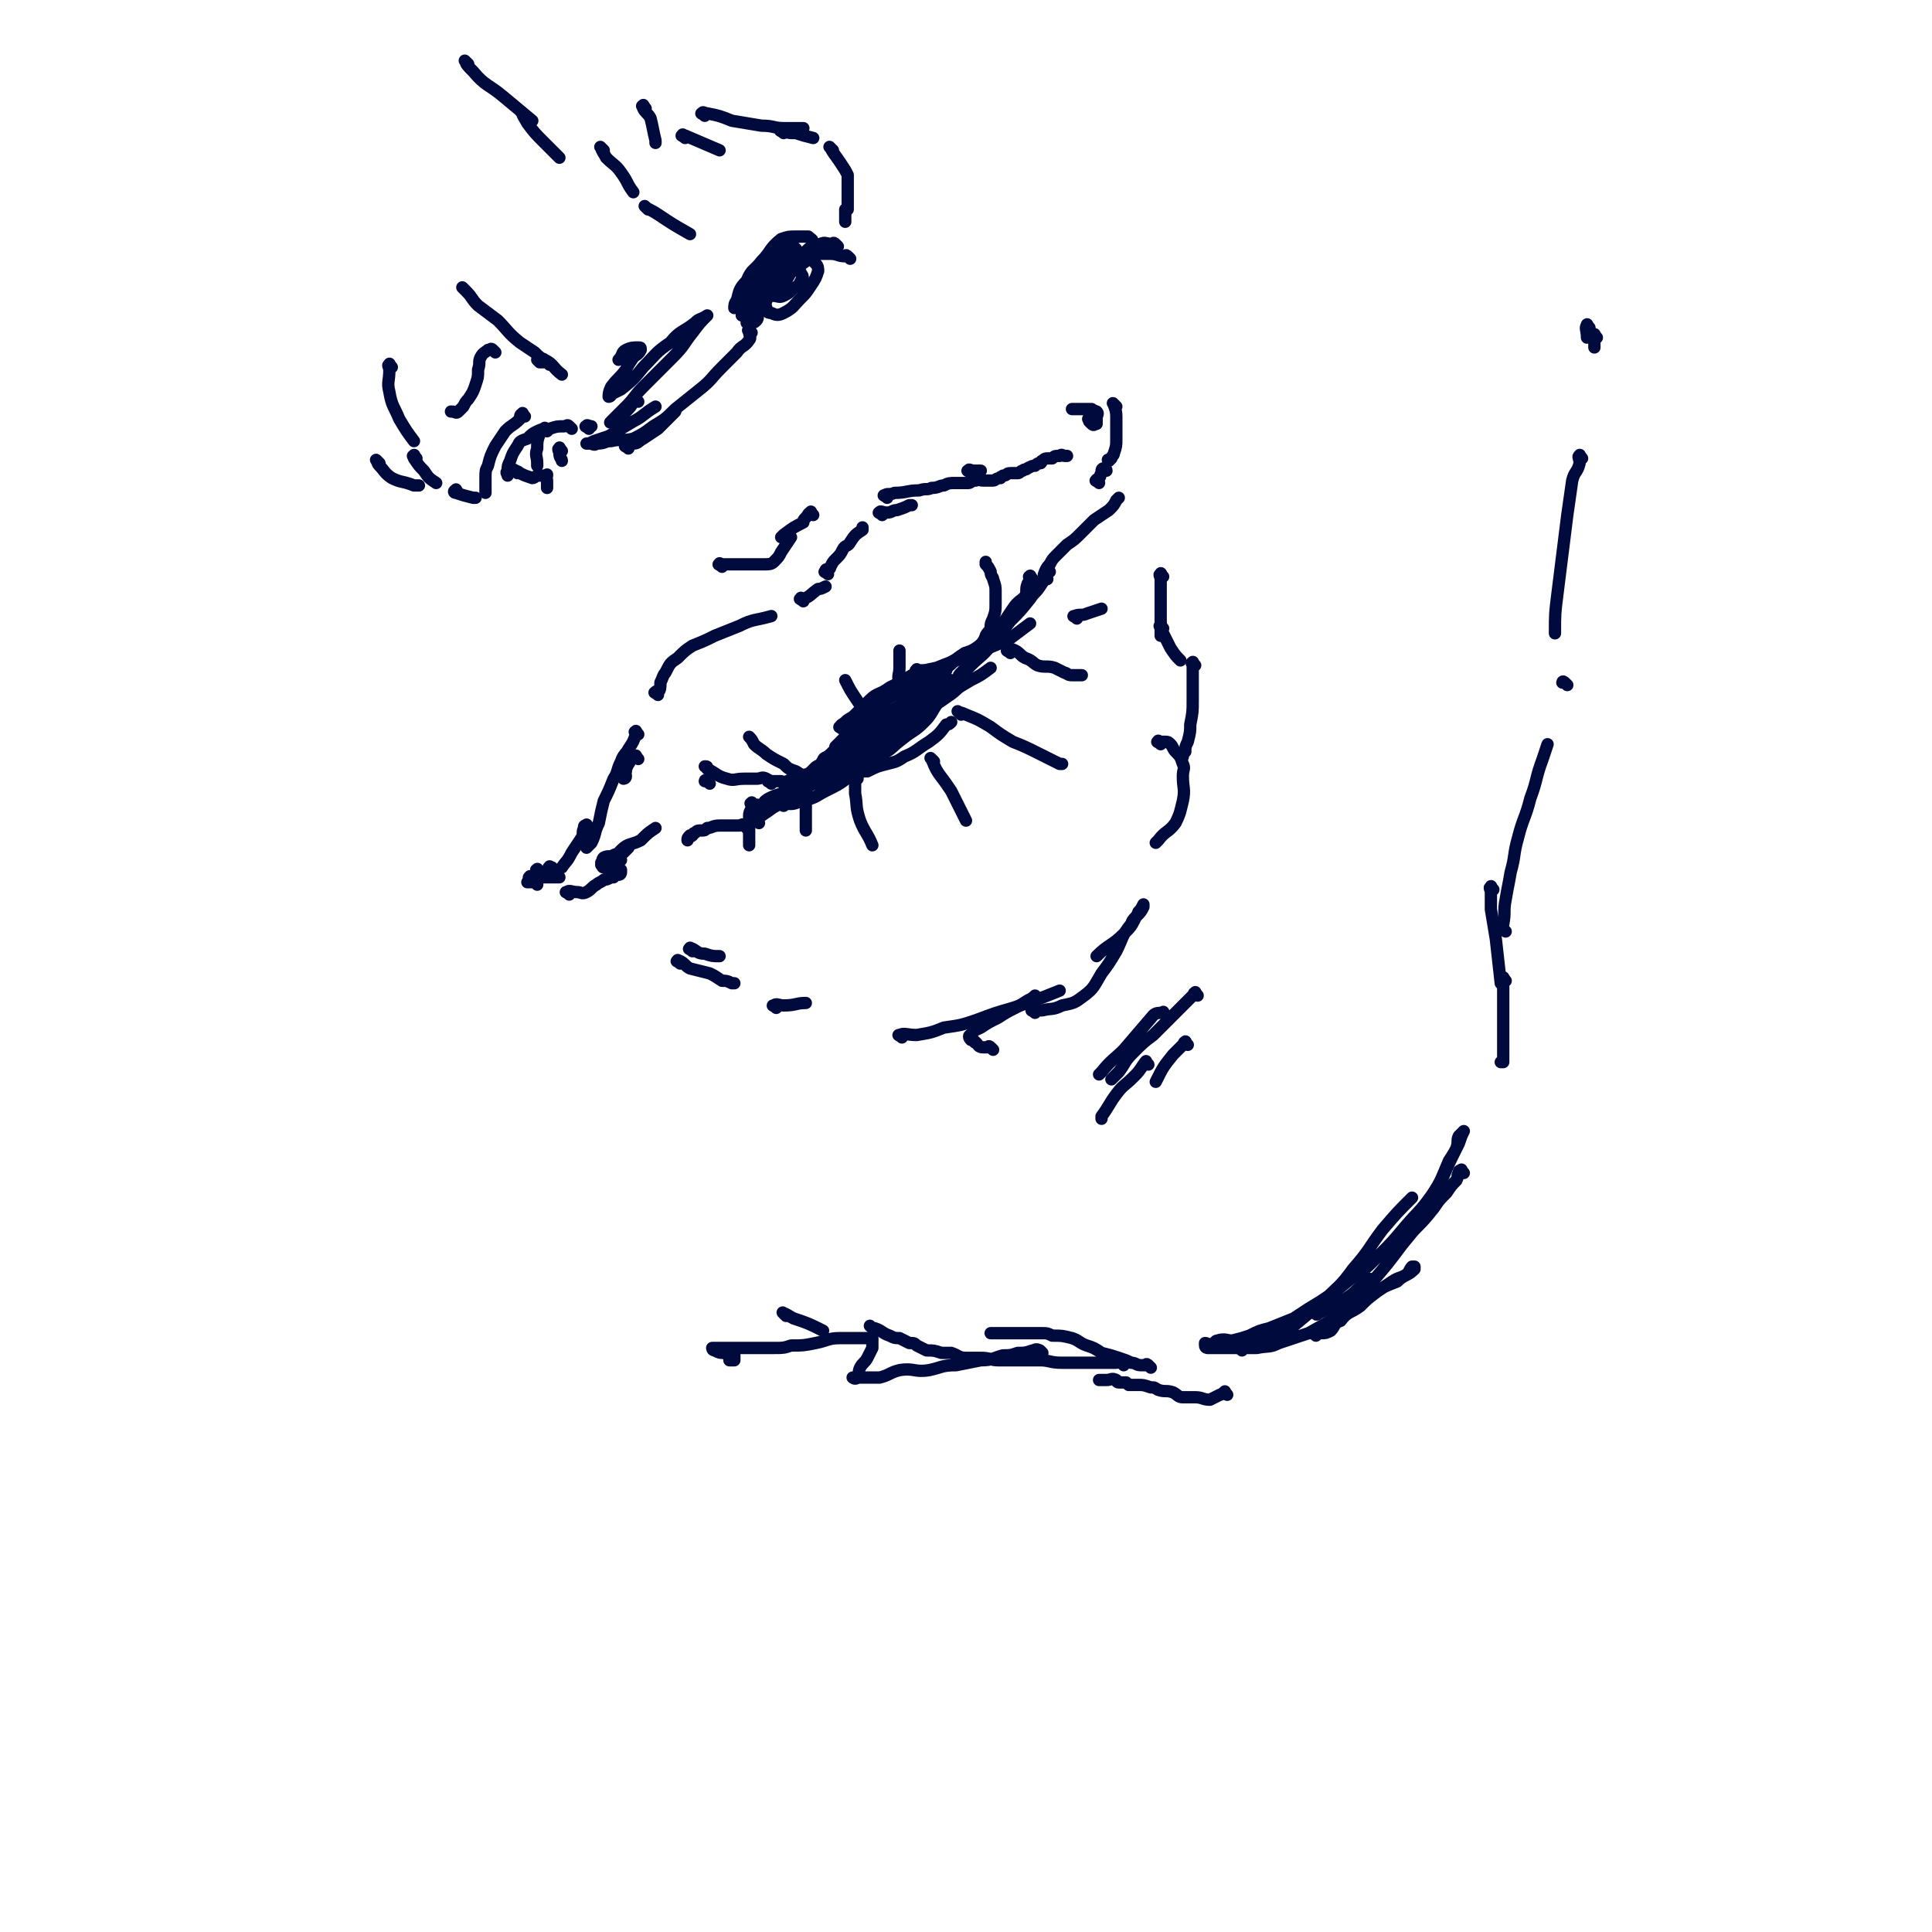<svg viewBox='0 0 784 784' version='1.1' xmlns='http://www.w3.org/2000/svg' xmlns:xlink='http://www.w3.org/1999/xlink'><g fill='none' stroke='#010A3D' stroke-width='5' stroke-linecap='round' stroke-linejoin='round'><path d='M267,282c-1,-1 -2,-1 -1,-1 0,-1 1,0 1,0 1,-1 1,-2 1,-4 1,-2 1,-3 2,-4 2,-4 2,-4 5,-6 3,-3 3,-3 6,-5 5,-2 5,-2 9,-4 5,-2 5,-2 10,-4 6,-3 6,-2 13,-4 '/><path d='M326,244c-1,-1 -2,-1 -1,-1 0,-1 0,0 1,0 3,-1 3,-2 6,-4 1,0 1,0 3,-1 '/><path d='M336,233c-1,-1 -2,-1 -1,-1 0,-1 0,-1 1,-1 1,0 1,-1 1,-1 1,-2 1,-2 2,-3 2,-2 2,-2 3,-4 1,-2 2,-1 3,-3 2,-3 2,-3 5,-5 0,-1 0,-1 0,-1 '/><path d='M358,209c-1,-1 -2,-1 -1,-1 0,-1 1,0 3,0 2,0 2,-1 4,-1 3,-1 3,-1 5,-2 1,0 1,0 1,0 '/><path d='M360,202c-1,-1 -2,-1 -1,-1 1,-1 2,0 4,-1 5,0 5,-1 10,-1 3,-1 3,0 5,-1 3,0 3,-1 5,-1 2,-1 2,-1 5,-1 2,0 2,0 5,0 1,0 1,-1 3,-1 1,-1 1,0 3,0 0,0 0,0 1,0 1,0 1,0 2,0 0,0 0,0 1,0 1,0 1,-1 3,-1 0,-1 0,0 1,-1 2,0 1,-1 3,-1 1,0 1,0 3,0 1,0 1,-1 2,-1 1,-1 1,0 2,-1 2,-1 2,-1 3,-1 1,-1 1,-1 2,-1 1,0 0,-1 1,-1 1,-1 1,-1 3,-1 0,0 0,0 1,0 1,-1 1,-1 3,-1 1,-1 1,0 2,0 1,0 1,0 1,0 '/><path d='M259,308c-1,-1 -1,-2 -1,-1 -1,0 -1,0 -2,1 -1,1 0,1 -1,2 -1,2 -1,2 -1,3 -1,1 0,1 0,2 0,1 -1,1 -1,1 '/><path d='M259,298c-1,-1 -1,-2 -1,-1 -1,0 0,0 0,1 -1,3 -1,3 -3,6 -1,2 -2,2 -3,5 -2,4 -1,4 -3,7 -2,5 -2,5 -4,9 -1,4 -1,4 -2,9 -2,4 -1,4 -3,8 -1,1 -1,1 -2,2 '/><path d='M239,336c-1,-1 -1,-2 -1,-1 -1,0 -1,0 -1,1 -1,2 0,2 -1,4 -2,3 -2,3 -4,6 -2,4 -2,3 -4,6 '/><path d='M394,192c-1,-1 -2,-1 -1,-1 0,-1 1,0 2,0 2,0 2,0 3,0 '/><path d='M453,165c-1,-1 -2,-2 -1,-1 0,1 1,2 1,5 0,2 0,2 0,5 0,2 0,2 0,4 0,3 0,3 -1,6 0,1 -1,1 -1,2 0,0 0,0 -1,1 0,0 0,0 0,0 0,0 0,0 0,0 0,0 0,0 0,0 -1,-1 0,0 0,0 0,0 0,0 0,0 0,0 0,0 0,0 '/><path d='M446,196c-1,-1 -2,-1 -1,-1 0,-1 0,0 1,-1 1,-1 0,-1 1,-2 1,-1 1,-1 2,-1 0,-1 -1,-1 -1,-1 -1,0 -1,1 -1,1 '/><path d='M231,363c-1,-1 -2,-1 -1,-1 1,-1 2,0 4,0 2,0 2,1 4,0 2,-1 2,-2 4,-3 1,-1 2,-1 3,-2 2,0 2,-1 4,-1 1,-1 1,-1 2,-1 0,0 1,0 1,-1 0,-1 0,-1 0,-1 -1,-1 -1,-1 -2,-1 -1,0 -1,0 -2,0 -2,0 -2,0 -3,0 -1,0 0,-1 -1,-1 0,0 0,0 0,0 1,0 1,0 1,-1 3,-1 3,0 6,-1 '/><path d='M216,357c-1,-1 -2,-1 -1,-1 0,-1 0,0 1,0 2,0 2,0 4,0 3,0 3,0 6,0 0,0 0,0 1,0 '/><path d='M224,353c-1,-1 -2,-1 -1,-1 0,-1 0,0 1,0 '/><path d='M313,318c-1,-1 -2,-1 -1,-1 0,-1 0,0 1,0 1,0 1,0 3,0 0,0 0,0 1,0 '/><path d='M308,328c-1,-1 -2,-1 -1,-1 0,-1 1,0 2,0 1,-1 1,-2 3,-3 2,-1 2,-1 5,-2 2,-1 2,-1 4,-2 2,-1 2,-2 3,-3 '/><path d='M310,329c-1,-1 -2,-1 -1,-1 0,-1 0,0 1,0 1,0 2,0 3,0 4,-2 4,-2 9,-4 0,-1 0,-1 1,-1 '/><path d='M342,304c-1,-1 -2,-1 -1,-1 0,-1 0,-1 1,-2 2,-2 2,-2 5,-5 1,-2 1,-2 2,-4 2,-2 2,-2 3,-4 '/><path d='M373,273c-1,-1 -2,-1 -1,-1 0,-1 0,0 1,0 2,0 2,0 3,0 3,0 3,0 6,-1 5,-3 5,-3 9,-5 1,-1 0,-1 1,-1 '/><path d='M355,288c-1,-1 -2,-2 -1,-1 1,0 1,1 4,1 8,0 9,1 18,-1 4,-2 4,-3 8,-5 5,-3 5,-3 10,-6 4,-2 4,-2 8,-5 '/><path d='M419,235c-1,-1 -1,-2 -1,-1 -1,0 0,0 0,1 0,0 0,0 0,0 0,0 0,0 0,1 0,1 -1,0 -1,1 -1,2 0,3 -1,5 -2,2 -3,2 -5,5 -2,3 -2,3 -4,6 -3,3 -3,2 -6,5 -3,3 -2,3 -5,5 -3,2 -3,1 -6,3 -3,2 -3,3 -6,5 -3,1 -4,1 -7,2 -4,2 -4,3 -7,5 -4,2 -4,2 -7,4 -4,2 -4,2 -7,4 -3,3 -3,3 -5,6 -3,3 -4,3 -7,6 -2,2 -2,2 -5,5 '/><path d='M335,310c-1,-1 -2,-1 -1,-1 0,-2 1,-1 3,-3 2,-2 2,-2 4,-4 4,-4 4,-4 9,-8 1,0 1,0 2,-1 '/><path d='M371,284c-1,-1 -1,-2 -1,-1 -1,0 0,0 0,1 0,0 0,0 0,0 -2,1 -2,1 -4,2 -2,1 -2,1 -4,2 -2,1 -2,1 -4,3 -3,2 -3,2 -6,4 -3,3 -3,3 -6,5 -4,3 -4,3 -7,6 '/><path d='M342,296c-1,-1 -2,-1 -1,-1 0,-1 1,-1 2,-2 2,-2 2,-1 4,-3 3,-3 3,-3 6,-6 3,-3 4,-2 8,-5 4,-2 4,-2 9,-5 5,-2 5,-2 10,-3 5,-2 5,-2 11,-4 5,-2 5,-2 10,-4 5,-2 5,-2 9,-4 4,-3 4,-3 8,-6 0,0 0,0 0,0 '/><path d='M425,235c-1,-1 -1,-1 -1,-1 -1,-1 0,-1 0,-2 1,-2 1,-2 2,-3 1,-2 1,-2 3,-4 2,-2 2,-2 4,-4 3,-2 3,-2 6,-5 2,-2 2,-2 5,-5 3,-2 3,-2 6,-4 2,-2 2,-2 3,-4 1,-1 1,-1 1,-1 '/><path d='M303,336c-1,-1 -1,-1 -1,-1 -1,-1 -1,0 -2,0 0,0 0,0 -1,0 -2,0 -2,0 -4,0 -2,0 -2,0 -3,0 -3,0 -3,1 -5,1 -1,1 -1,1 -2,1 -2,0 -2,0 -3,1 -1,0 -1,1 -1,1 -1,1 -1,0 -1,0 -1,1 -1,1 -1,2 '/><path d='M246,352c-1,-1 -1,-1 -1,-1 -1,-1 -1,-1 -1,-1 0,0 0,0 0,0 1,-1 0,-1 1,-2 2,-1 2,0 4,-1 2,-1 2,0 4,-1 1,-1 1,-1 2,-2 '/><path d='M252,349c-1,-1 -2,-1 -1,-1 0,-2 0,-2 1,-3 3,-3 4,-2 8,-4 3,-3 3,-3 6,-5 '/><path d='M420,411c-1,-1 -2,-1 -1,-1 0,-1 0,0 1,0 1,0 2,0 3,0 4,-1 4,0 8,-2 5,-1 5,-1 9,-4 4,-3 4,-4 7,-9 3,-4 3,-4 6,-9 3,-6 2,-6 6,-11 1,-3 2,-2 3,-5 1,-1 1,-1 2,-3 0,0 0,0 0,0 0,0 0,0 0,1 -1,2 -1,2 -3,4 -2,4 -2,4 -5,7 -5,5 -6,4 -11,9 '/><path d='M403,426c-1,-1 -1,-1 -1,-1 -1,-1 -1,0 -1,0 -1,0 -1,0 -2,0 -2,0 -2,-1 -3,-2 -1,0 0,0 -1,-1 0,0 -1,0 -1,0 -1,-1 -1,-2 0,-2 1,-2 2,-2 4,-3 3,-2 3,-2 7,-4 6,-4 6,-3 12,-7 2,-1 2,-1 3,-2 '/><path d='M318,327c-1,-1 -2,-1 -1,-1 0,-1 1,-1 2,-2 3,-2 3,-2 7,-4 3,-2 3,-1 7,-3 3,-1 3,-2 6,-3 '/><path d='M346,307c-1,-1 -2,-1 -1,-1 2,-2 2,-3 6,-4 3,-1 4,0 7,-1 4,-2 4,-2 8,-4 0,0 0,0 1,0 '/><path d='M348,316c-1,-1 -2,-1 -1,-1 0,-1 0,-1 1,-1 2,-1 2,-1 4,-1 4,-2 4,-2 8,-3 4,-1 4,-1 7,-3 5,-2 5,-3 10,-6 4,-3 4,-3 7,-7 1,0 1,0 2,-1 '/><path d='M339,312c-1,-1 -2,-1 -1,-1 0,-1 0,0 1,0 3,0 3,0 6,0 3,0 3,0 5,-1 4,-2 5,-2 8,-4 4,-2 4,-3 8,-6 5,-4 5,-3 9,-7 3,-3 3,-4 5,-7 3,-3 3,-3 5,-6 2,-3 2,-3 4,-5 0,-1 0,-1 1,-2 1,-1 1,-1 1,-1 0,0 0,0 0,0 0,0 0,1 0,1 -1,2 0,3 -1,5 -3,3 -3,3 -6,5 -4,3 -5,3 -9,6 -3,3 -3,3 -6,5 -3,3 -3,4 -7,6 -3,2 -3,1 -7,3 -4,1 -4,1 -7,2 -4,2 -4,2 -8,3 -3,1 -4,0 -6,2 -4,1 -3,2 -6,4 -3,1 -3,0 -5,1 -2,1 -2,1 -3,2 -1,0 -1,0 -2,1 0,0 0,0 0,0 2,0 2,0 4,0 3,-1 3,-1 7,-2 4,-2 4,-2 8,-4 5,-3 5,-3 8,-6 6,-4 6,-4 11,-8 4,-4 4,-4 8,-7 3,-4 3,-4 6,-7 3,-3 3,-3 6,-6 2,-1 2,-1 4,-3 1,-1 1,-1 2,-2 1,-1 1,-1 2,-1 0,-1 -1,0 -1,0 0,1 0,1 0,1 -2,3 -2,3 -4,6 -2,4 -2,4 -6,7 -3,3 -3,2 -6,5 -4,3 -3,3 -7,7 -3,3 -3,3 -7,6 -3,2 -3,3 -6,5 -4,2 -4,2 -8,4 -4,1 -4,1 -8,3 -3,1 -2,2 -5,3 -3,1 -3,1 -6,2 -2,1 -2,2 -4,3 -1,0 -1,0 -3,1 -1,0 -1,-1 -2,0 -1,0 -1,1 0,1 0,1 0,0 1,0 2,0 2,0 4,0 5,0 5,1 9,-1 6,-1 6,-2 10,-4 6,-3 6,-3 11,-7 6,-4 6,-4 12,-9 6,-5 6,-5 12,-11 7,-6 7,-6 13,-12 2,-3 1,-3 3,-6 '/><path d='M426,232c-1,-1 -1,-2 -1,-1 -1,0 0,0 0,1 -1,3 -1,3 -3,6 -2,3 -2,2 -4,5 -4,5 -4,5 -8,9 -4,5 -3,5 -8,10 -3,4 -4,4 -8,8 -4,4 -4,4 -8,8 -5,4 -5,4 -9,8 -6,5 -6,5 -11,9 -2,1 -2,1 -4,2 '/><path d='M308,334c-1,-1 -2,-1 -1,-1 0,-1 1,-1 2,-2 3,-2 3,-2 7,-5 3,-2 3,-2 7,-5 6,-5 6,-5 11,-10 6,-6 6,-6 12,-11 '/><path d='M366,421c-1,-1 -2,-1 -1,-1 2,-1 3,0 7,0 6,-1 6,-1 11,-3 7,-1 7,-1 13,-3 8,-3 8,-3 15,-5 9,-3 9,-3 19,-7 '/><path d='M471,302c-1,-1 -2,-1 -1,-1 0,-1 0,0 1,0 1,0 1,0 1,0 2,0 2,0 3,1 1,1 1,2 2,3 2,2 2,2 3,5 1,2 0,2 0,5 0,5 1,5 0,10 -1,4 -1,5 -3,9 -3,4 -4,3 -7,7 -1,1 -1,1 -1,1 '/><path d='M315,409c-1,-1 -2,-1 -1,-1 1,-1 2,0 4,0 5,0 5,-1 9,-1 '/><path d='M472,255c-1,-1 -1,-2 -1,-1 -1,0 0,0 0,1 2,4 2,4 4,8 2,3 2,3 4,5 '/><path d='M485,270c-1,-1 -1,-2 -1,-1 -1,0 0,0 0,1 0,3 0,3 0,5 0,5 0,5 0,9 0,5 0,5 -1,10 0,3 0,3 -1,7 -1,2 -1,2 -1,4 -1,1 -1,1 -1,2 '/><path d='M472,234c-1,-1 -1,-2 -1,-1 -1,0 0,1 0,2 0,6 0,6 0,11 0,6 0,6 0,12 '/><path d='M276,391c-1,-1 -2,-1 -1,-1 0,-1 0,0 1,0 2,1 2,2 4,3 4,1 4,1 8,2 2,1 2,1 5,3 2,0 2,0 4,1 1,0 1,0 1,0 0,0 0,0 0,0 '/><path d='M281,386c-1,-1 -2,-1 -1,-1 0,-1 0,0 1,0 2,1 2,2 5,2 3,1 3,1 6,1 '/><path d='M306,327c-1,-1 -1,-2 -1,-1 -1,0 0,0 0,1 0,2 -1,2 -1,4 0,3 0,3 0,6 0,3 0,3 0,6 0,0 0,0 0,0 '/><path d='M329,318c-1,-1 -1,-2 -1,-1 -1,0 0,0 0,1 0,0 0,0 0,0 0,2 -1,2 -1,4 0,3 0,3 0,5 0,5 0,5 0,9 0,1 0,1 0,1 '/><path d='M348,312c-1,-1 -1,-2 -1,-1 -1,0 0,1 0,3 0,4 0,4 0,8 1,5 0,5 2,11 2,5 3,5 5,10 '/><path d='M379,309c-1,-1 -2,-2 -1,-1 1,2 1,3 3,6 3,4 3,4 5,7 3,6 3,6 6,12 '/><path d='M390,290c-1,-1 -2,-2 -1,-1 0,0 1,0 3,1 5,2 5,2 10,5 4,3 4,3 9,6 5,2 5,2 11,5 4,2 4,2 8,4 1,0 1,0 1,0 '/><path d='M410,265c-1,-1 -2,-1 -1,-1 0,-1 1,-1 3,0 2,1 2,2 4,3 3,1 3,2 5,3 3,1 4,0 7,1 2,1 2,1 4,2 1,0 1,1 3,1 2,0 2,0 4,0 '/><path d='M437,251c-1,-1 -2,-1 -1,-1 2,-1 3,0 5,-1 3,-1 3,-1 6,-2 '/><path d='M401,261c-1,-1 -1,-1 -1,-1 -1,-1 0,-1 0,-2 1,-2 1,-1 2,-3 0,-2 0,-2 1,-4 1,-3 1,-3 1,-6 0,-2 0,-2 0,-5 0,-2 0,-2 -1,-5 0,-1 -1,-1 -1,-3 -1,-2 -1,-2 -2,-3 0,-1 0,-1 0,-1 '/><path d='M367,295c-1,-1 -1,-1 -1,-1 -1,-1 0,-1 0,-1 0,-1 0,-1 0,-1 0,-3 0,-3 0,-6 0,-2 0,-2 0,-5 0,-2 -1,-2 -1,-4 -1,-3 0,-3 0,-6 0,-3 0,-3 0,-7 '/><path d='M356,296c-1,-1 -1,-1 -1,-1 -1,-1 -1,-1 -1,-2 -1,-2 -1,-2 -3,-4 -2,-3 -2,-3 -4,-6 -2,-3 -2,-3 -4,-7 '/><path d='M334,318c-1,-1 -1,-1 -1,-1 -2,-1 -2,0 -4,-1 -3,-1 -3,-1 -6,-3 -3,-1 -3,-1 -5,-3 -4,-2 -4,-2 -7,-4 -2,-2 -3,-2 -5,-4 -1,-2 -1,-2 -2,-3 '/><path d='M312,317c-1,-1 -1,-1 -1,-1 -2,-1 -2,0 -4,0 -3,0 -3,0 -5,0 -4,0 -4,1 -7,0 -4,-1 -4,-2 -8,-4 0,-1 0,-1 -1,-1 '/><path d='M288,318c-1,-1 -1,-1 -1,-1 -1,-1 -1,0 -1,0 '/><path d='M443,171c-1,-1 -1,-2 -1,-1 -1,0 0,0 0,1 1,1 1,1 1,1 1,1 1,0 2,0 0,-1 0,-1 0,-2 0,-2 1,-2 0,-3 -2,-1 -3,0 -5,-1 -1,0 -1,0 -2,0 -2,0 -3,0 -3,0 0,0 1,0 2,0 3,0 3,0 6,0 '/><path d='M219,354c-1,-1 -1,-2 -1,-1 -1,0 0,0 0,1 0,1 0,1 0,2 0,0 0,0 0,1 0,1 0,1 0,1 0,1 0,1 0,1 0,0 0,0 0,0 0,0 0,0 0,0 -1,-1 0,-1 0,-1 0,0 -1,0 -1,0 -1,0 -1,0 -1,0 -1,0 -1,0 -2,0 0,0 0,0 0,0 '/><path d='M293,230c-1,-1 -2,-1 -1,-1 0,-1 0,0 1,0 1,0 2,0 3,0 2,0 2,0 4,0 1,0 1,0 3,0 2,0 2,0 4,0 2,0 2,0 3,0 2,0 3,0 4,-1 2,-2 2,-2 3,-4 2,-3 2,-3 4,-6 '/><path d='M330,209c-1,-1 -1,-2 -1,-1 -1,0 -1,1 -2,2 -1,1 -1,1 -1,2 -4,2 -4,2 -8,5 -1,1 -1,1 -1,1 '/><path d='M486,404c-1,-1 -1,-2 -1,-1 -1,0 0,0 -1,1 -1,1 -1,1 -3,3 -3,3 -3,3 -6,6 -3,3 -3,3 -7,7 -4,3 -4,3 -8,7 -4,4 -3,4 -6,8 -2,2 -2,2 -3,3 '/><path d='M473,412c-1,-1 -1,-2 -1,-1 -2,0 -3,0 -4,1 -6,7 -6,7 -12,14 -4,4 -5,4 -9,9 0,0 0,0 -1,1 '/><path d='M466,432c-1,-1 -1,-2 -1,-1 -1,0 0,1 -1,1 -2,3 -2,3 -4,5 -4,4 -4,3 -7,7 -3,4 -3,5 -6,9 0,1 0,1 0,1 '/><path d='M482,424c-1,-1 -1,-2 -1,-1 -1,0 0,0 -1,1 -2,2 -2,2 -4,4 -4,5 -4,5 -7,11 '/><path d='M534,542c-1,-1 -2,-1 -1,-1 0,-1 1,0 3,0 2,0 2,0 4,-1 2,-2 1,-3 4,-4 3,-4 4,-3 8,-6 3,-3 3,-3 7,-6 3,-2 3,-2 6,-4 3,-2 3,-1 6,-3 1,-1 1,-2 2,-3 0,0 1,0 1,0 0,0 0,1 0,1 -3,3 -4,2 -7,5 -5,2 -5,2 -9,4 -5,2 -5,2 -10,4 -3,1 -3,1 -7,2 -2,1 -2,1 -4,2 -2,1 -2,1 -3,1 0,1 1,0 1,0 1,-1 1,-2 2,-2 4,-3 5,-2 9,-4 5,-3 4,-4 9,-7 0,-1 0,-1 1,-1 '/><path d='M594,476c-1,-1 -1,-2 -1,-1 -1,0 -1,0 -1,1 -1,1 0,1 -1,3 -2,2 -2,2 -4,5 -3,3 -3,3 -5,6 -4,5 -4,5 -9,10 '/><path d='M504,548c-1,-1 -2,-1 -1,-1 0,-1 0,0 1,0 3,0 3,0 6,0 5,-1 5,0 9,-2 6,-2 6,-2 12,-4 7,-4 8,-4 14,-9 7,-5 6,-6 12,-12 6,-7 6,-7 12,-15 5,-6 5,-6 9,-13 4,-6 4,-6 7,-13 3,-7 3,-7 6,-13 1,-3 0,-3 1,-5 1,-1 1,-1 2,-2 0,0 0,0 0,0 -1,2 -1,2 -2,5 -2,4 -2,4 -4,7 -3,7 -3,8 -7,14 -5,7 -5,6 -11,13 -5,6 -5,6 -11,12 -5,5 -5,5 -11,9 -6,5 -6,5 -12,9 -5,3 -5,3 -11,7 -5,2 -5,2 -10,4 -4,1 -4,1 -8,3 -3,1 -3,1 -7,2 -2,0 -3,-1 -6,0 -1,0 -1,1 -2,2 -1,0 -2,-1 -3,-1 0,0 0,1 0,1 0,1 1,1 1,1 3,0 3,0 6,0 3,0 3,0 7,0 5,-1 5,0 10,-3 6,-2 6,-3 12,-6 6,-5 6,-5 12,-10 6,-6 7,-6 12,-13 7,-8 6,-8 12,-16 6,-7 6,-7 12,-13 '/><path d='M498,566c-1,-1 -1,-2 -1,-1 -1,0 -1,1 -2,1 -2,1 -2,1 -4,2 -3,0 -3,-1 -6,-1 -3,0 -3,0 -5,0 -2,0 -2,-1 -4,-2 -3,-1 -3,0 -6,-1 -2,-1 -1,-1 -3,-1 -3,-1 -3,-1 -5,-1 -1,0 -1,0 -1,0 -2,0 -2,0 -3,0 0,0 0,0 -1,-1 0,0 0,0 0,0 0,0 0,0 -1,0 -1,0 -1,0 -2,0 -1,0 -1,-1 -1,-1 -2,-1 -2,0 -4,0 -1,0 -1,0 -3,0 '/><path d='M611,398c-1,-1 -1,-2 -1,-1 -1,0 0,1 0,2 0,4 0,4 0,9 0,4 0,4 0,9 0,4 0,4 0,8 0,3 0,3 0,6 0,0 0,0 0,0 -1,0 -1,0 -1,0 '/><path d='M606,361c-1,-1 -1,-2 -1,-1 -1,0 0,1 0,2 0,4 0,4 0,7 1,6 1,6 2,12 1,9 1,9 2,18 '/><path d='M611,378c-1,-1 -1,-1 -1,-1 -1,-1 0,-1 0,-2 1,-5 0,-5 1,-10 1,-6 1,-5 2,-11 2,-7 1,-7 3,-14 2,-8 3,-8 5,-16 3,-8 2,-8 5,-16 1,-3 1,-3 2,-6 '/><path d='M636,278c-1,-1 -1,-1 -1,-1 -1,-1 -1,0 -1,0 '/><path d='M467,555c-1,-1 -1,-1 -1,-1 -1,-1 -1,0 -1,0 -1,0 -1,0 -2,0 -2,0 -2,-1 -4,-1 -2,-1 -2,-1 -5,-2 -3,-1 -3,-1 -7,-2 -3,-2 -3,-2 -6,-3 -3,-1 -3,-2 -6,-3 -4,-1 -4,-1 -8,-1 -2,-1 -2,-1 -4,-1 -1,0 -1,0 -3,0 -2,0 -2,0 -4,0 -3,0 -3,0 -5,0 -2,0 -2,0 -4,0 -2,0 -2,0 -4,0 -1,0 -1,0 -1,0 '/><path d='M456,554c-1,-1 -1,-1 -1,-1 -1,-1 -1,0 -2,0 -3,0 -3,0 -7,0 -3,0 -3,0 -6,0 -5,0 -5,0 -9,0 -5,0 -5,-1 -9,-1 -5,0 -5,0 -10,0 -3,0 -3,0 -7,0 -3,0 -3,-1 -7,-1 -3,0 -3,0 -6,0 -3,0 -3,-1 -6,-2 -2,0 -2,0 -4,0 -3,-1 -3,-1 -6,-1 -2,-1 -2,-1 -4,-2 -1,-1 -1,-1 -3,-1 -2,-1 -2,-1 -4,-2 -2,0 -2,0 -4,-1 -3,-1 -3,-2 -6,-3 -1,0 -1,0 -2,-1 '/><path d='M319,534c-1,-1 -2,-2 -1,-1 1,0 2,1 4,2 6,2 6,2 12,5 '/><path d='M642,186c-1,-1 -1,-2 -1,-1 -1,0 0,1 0,3 -1,4 -2,3 -3,7 -1,7 -1,7 -2,14 -2,16 -2,16 -4,32 -1,8 -1,8 -1,16 '/><path d='M423,549c-1,-1 -1,-1 -1,-1 -2,-1 -2,0 -3,0 -3,1 -3,1 -6,1 -3,1 -3,1 -6,1 -4,1 -4,2 -9,2 -5,1 -5,1 -10,2 -6,0 -6,1 -11,2 -6,1 -6,-1 -12,0 -4,1 -4,2 -8,3 -2,0 -2,0 -5,0 -3,0 -5,0 -6,0 0,0 1,1 2,0 1,-1 0,-2 1,-4 1,-2 2,-2 3,-4 1,-2 1,-2 2,-4 0,-1 0,-1 0,-3 0,0 0,-1 0,-1 -2,0 -2,0 -4,0 -5,0 -5,0 -9,0 -5,0 -5,1 -10,2 -5,1 -5,1 -10,1 -3,1 -3,1 -7,1 -3,0 -3,0 -6,0 -3,0 -3,0 -5,0 -2,0 -2,0 -4,0 -2,0 -2,0 -3,0 -2,0 -2,0 -3,0 -1,0 -1,0 -3,0 0,0 -1,0 -1,0 0,0 0,0 0,0 0,0 0,1 1,1 2,1 2,1 4,1 1,1 1,0 2,1 1,0 2,0 2,0 0,0 0,1 0,2 -1,0 -1,0 -2,0 '/><path d='M648,137c-1,-1 -1,-2 -1,-1 -1,0 0,0 0,1 0,1 0,1 0,2 0,1 0,1 0,2 '/><path d='M645,133c-1,-1 -1,-2 -1,-1 -1,1 0,2 0,5 '/><path d='M255,182c-1,-1 -2,-1 -1,-1 0,-1 1,0 3,-1 2,0 2,-1 4,-2 3,-2 3,-2 6,-4 3,-3 3,-3 6,-6 1,-1 1,-1 1,-1 '/><path d='M305,135c-1,-1 -1,-2 -1,-1 -1,0 0,0 0,1 0,1 1,2 0,3 -2,3 -3,2 -5,5 -3,3 -3,3 -6,6 -5,5 -4,5 -9,9 -5,4 -5,4 -10,8 -4,4 -4,4 -9,7 -4,3 -4,3 -8,5 -4,1 -5,0 -9,1 -3,0 -2,1 -6,1 -1,1 -1,0 -3,0 -1,0 -1,0 -1,0 0,0 0,0 0,0 1,0 1,0 3,-1 3,-1 3,-1 6,-2 5,-3 5,-3 10,-6 4,-2 4,-3 9,-6 0,0 0,0 0,0 '/><path d='M259,163c-1,-1 -1,-2 -1,-1 -1,0 -1,0 -1,1 -1,2 -1,2 -3,4 -1,2 -2,1 -3,2 -1,1 -1,2 -2,2 -1,0 -2,1 -1,0 2,-2 3,-3 6,-6 4,-4 3,-4 7,-8 6,-6 6,-6 12,-12 5,-5 4,-5 8,-10 3,-4 3,-4 6,-7 0,0 0,0 0,0 -3,2 -3,1 -5,3 -5,4 -6,3 -10,8 -6,4 -6,5 -11,10 -4,5 -4,5 -9,9 -2,1 -2,1 -4,2 0,1 -1,1 -1,1 0,-1 0,-2 1,-4 3,-4 3,-3 6,-7 1,-2 1,-2 3,-5 1,-1 2,-1 3,-3 0,-1 0,-1 -1,-1 -2,0 -3,0 -5,1 -2,1 -1,2 -3,4 '/><path d='M317,104c-1,-1 -1,-2 -1,-1 -1,0 -1,0 -1,1 -1,2 -1,2 -1,4 -1,4 -1,4 -2,8 0,3 0,3 -1,6 -1,2 -2,2 -3,5 -1,1 0,2 -1,3 -1,1 -1,1 -3,1 0,1 0,0 -1,0 0,0 0,0 0,-1 0,-3 0,-3 1,-6 3,-4 3,-4 7,-7 3,-3 4,-3 8,-6 4,-2 4,-2 8,-5 4,-3 4,-2 9,-5 0,0 0,0 0,0 '/><path d='M345,105c-1,-1 -1,-1 -1,-1 -1,-1 -1,0 -1,0 -3,0 -3,-1 -6,-1 -2,0 -2,0 -5,0 -3,0 -3,-1 -6,0 -2,0 -2,1 -5,2 -2,1 -3,1 -4,3 -2,2 -2,2 -4,5 -1,1 -1,2 -1,4 -1,1 -1,1 0,2 0,1 0,1 1,1 3,0 3,1 5,0 2,-1 2,-1 4,-3 2,-1 2,-1 3,-3 1,-1 1,-2 0,-3 0,-1 -1,-1 -2,-2 -2,0 -3,-1 -5,0 -2,1 -3,1 -5,3 -3,3 -3,3 -6,6 -3,3 -3,3 -5,6 -1,2 0,2 -1,4 '/><path d='M340,100c-1,-1 -1,-1 -1,-1 -1,-1 -1,0 -1,0 -3,0 -3,-1 -5,0 -4,1 -4,1 -6,3 -4,2 -4,2 -7,4 -3,4 -3,4 -5,8 -2,2 -2,2 -3,5 -1,3 -2,3 -1,6 0,1 0,2 2,2 2,1 3,1 5,0 4,-2 4,-3 7,-6 2,-2 2,-2 4,-5 2,-3 2,-3 3,-6 0,-1 0,-2 -1,-3 -1,-1 -1,-1 -2,-2 -3,-1 -3,-1 -6,-1 -3,-1 -3,-1 -6,1 -3,1 -3,2 -6,5 -2,2 -3,2 -5,5 -1,1 -1,1 -2,3 0,2 -1,4 0,4 1,1 2,0 4,-1 4,-1 4,-1 7,-3 5,-4 4,-5 7,-9 2,-2 3,-2 4,-4 2,-3 3,-3 4,-6 0,-2 -1,-2 -2,-3 -2,0 -2,0 -5,0 -3,0 -3,0 -6,1 -5,4 -4,5 -8,9 -3,4 -4,3 -6,8 -3,3 -3,4 -4,8 -1,1 -1,2 -1,3 '/><path d='M323,101c-1,-1 -1,-1 -1,-1 -1,-1 -1,0 -1,0 0,0 -1,0 -1,0 -2,0 -2,-1 -3,0 -1,1 0,2 -1,3 '/><path d='M232,174c-1,-1 -1,-1 -1,-1 -1,-1 -1,0 -2,0 -3,0 -3,0 -6,1 -2,0 -3,0 -5,1 -2,1 -2,1 -4,3 -3,1 -3,1 -4,3 -2,3 -2,3 -3,6 -1,2 -1,2 -1,4 -1,1 0,1 0,2 '/><path d='M213,169c-1,-1 -1,-2 -1,-1 -1,0 -1,1 -1,2 -3,3 -3,2 -6,5 -2,3 -2,3 -4,6 -2,4 -2,4 -3,8 -1,2 -1,2 -1,5 0,3 0,3 0,6 '/><path d='M222,175c-1,-1 -1,-2 -1,-1 -1,0 -2,1 -2,2 -1,3 -1,3 -1,6 -1,3 0,3 0,6 0,0 0,0 0,1 '/><path d='M228,183c-1,-1 -1,-2 -1,-1 -1,0 0,1 0,2 0,2 1,2 1,3 '/><path d='M239,174c-1,-1 -2,-1 -1,-1 0,-1 1,0 2,0 '/><path d='M338,61c-1,-1 -2,-2 -1,-1 1,2 2,3 4,6 2,3 2,3 3,5 0,3 0,4 0,7 0,2 0,2 0,4 0,1 0,2 0,3 0,0 0,0 -1,0 0,0 0,0 0,0 0,0 0,1 0,1 0,1 0,1 0,1 0,0 0,0 0,0 0,2 0,2 0,3 '/><path d='M210,192c-1,-1 -2,-2 -1,-1 0,0 1,0 2,1 2,1 2,1 5,2 1,0 1,-1 3,-1 1,0 1,0 3,0 0,0 0,0 0,0 0,0 0,0 0,0 0,0 0,-1 0,0 -1,0 0,1 0,2 0,2 0,2 0,3 '/><path d='M154,188c-1,-1 -2,-2 -1,-1 0,0 0,1 1,2 2,2 2,3 5,5 4,2 4,1 9,3 1,0 1,0 2,0 '/><path d='M186,200c-1,-1 -1,-2 -1,-1 -1,0 -1,1 0,1 3,1 3,1 7,2 0,0 0,0 1,0 '/><path d='M189,118c-1,-1 -2,-2 -1,-1 0,0 0,0 1,1 3,3 2,3 5,6 4,3 4,3 8,6 4,4 4,5 9,9 3,2 3,2 6,4 2,2 2,2 4,3 1,1 1,1 2,2 0,0 -1,-1 -1,-1 -1,0 -1,0 -3,0 0,0 0,0 -1,-1 0,0 0,0 0,0 1,0 2,-1 3,0 4,2 3,3 7,6 '/><path d='M201,143c-1,-1 -1,-1 -1,-1 -1,-1 -1,0 -1,0 0,0 0,0 -1,0 -1,1 -2,1 -3,3 -1,2 0,2 -1,5 0,3 0,3 -1,6 -1,3 -1,3 -3,6 -1,1 -1,1 -2,3 -1,1 -1,1 -2,2 -1,1 -1,0 -3,0 '/><path d='M159,149c-1,-1 -1,-2 -1,-1 -1,0 0,1 0,2 0,5 -1,5 0,9 1,6 2,6 4,11 3,5 3,5 6,9 '/><path d='M169,186c-1,-1 -1,-2 -1,-1 -1,0 0,0 0,1 2,3 2,3 4,5 2,3 2,3 5,5 0,0 0,0 0,0 '/><path d='M278,56c-1,-1 -2,-1 -1,-1 0,-1 0,0 1,0 7,3 7,3 14,6 '/><path d='M263,85c-1,-1 -2,-2 -1,-1 1,1 2,1 5,3 6,4 6,4 13,8 '/><path d='M262,44c-1,-1 -1,-2 -1,-1 -1,0 0,0 0,1 1,2 2,2 3,4 1,4 1,5 2,9 0,0 0,0 0,1 '/><path d='M245,61c-1,-1 -2,-2 -1,-1 0,1 1,2 2,4 3,3 4,3 6,6 3,4 2,4 5,8 '/><path d='M213,47c-1,-1 -2,-2 -1,-1 0,1 1,2 2,4 3,4 3,4 7,8 3,3 3,3 6,6 '/><path d='M190,26c-1,-1 -2,-2 -1,-1 0,1 1,2 3,4 5,6 6,5 12,10 6,5 6,5 12,10 '/><path d='M286,47c-1,-1 -2,-1 -1,-1 0,-1 1,0 2,0 5,1 5,1 10,3 6,1 6,1 12,2 5,0 5,1 9,1 4,0 4,0 8,0 0,0 0,0 0,0 '/><path d='M318,54c-1,-1 -2,-1 -1,-1 0,-1 0,0 1,0 2,1 2,1 5,1 3,1 3,1 7,2 '/></g>
</svg>